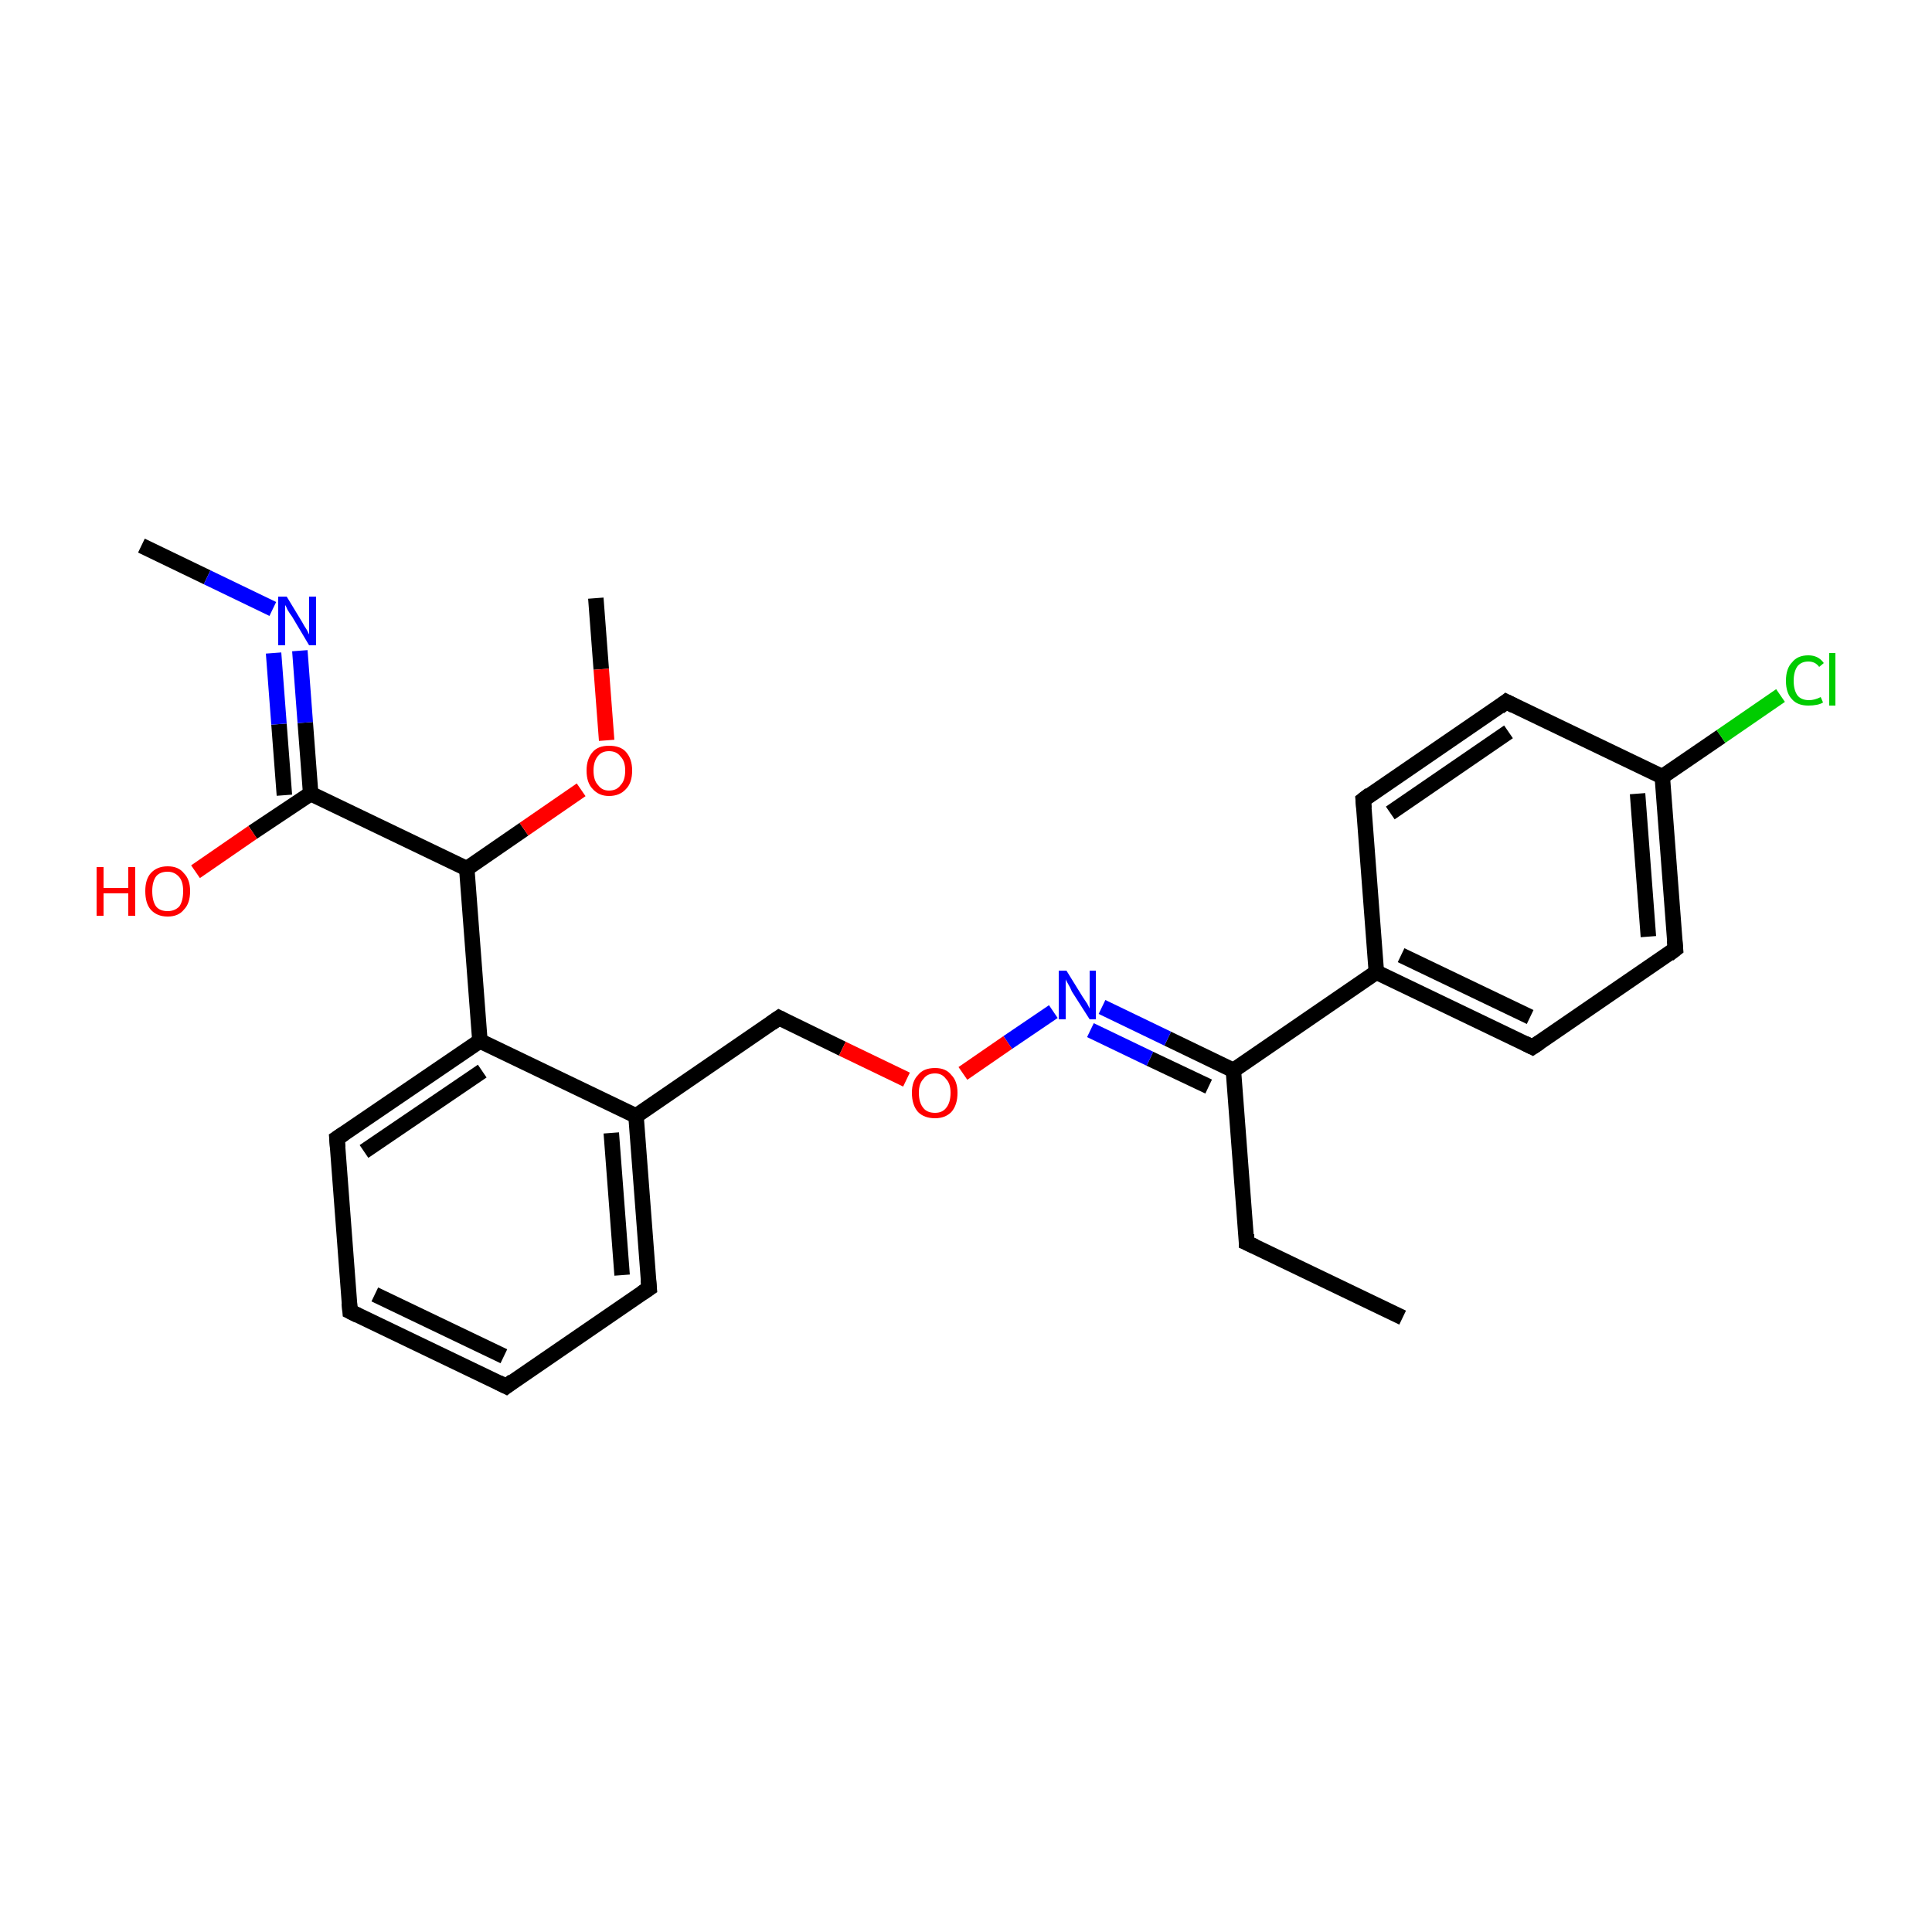 <?xml version='1.0' encoding='iso-8859-1'?>
<svg version='1.1' baseProfile='full'
              xmlns='http://www.w3.org/2000/svg'
                      xmlns:rdkit='http://www.rdkit.org/xml'
                      xmlns:xlink='http://www.w3.org/1999/xlink'
                  xml:space='preserve'
width='250px' height='250px' viewBox='0 0 250 250'>
<!-- END OF HEADER -->
<rect style='opacity:1.0;fill:#FFFFFF;stroke:none' width='250.0' height='250.0' x='0.0' y='0.0'> </rect>
<path class='bond-0 atom-0 atom-3' d='M 181.5,170.5 L 161.3,160.8' style='fill:none;fill-rule:evenodd;stroke:#000000;stroke-width:2.0px;stroke-linecap:butt;stroke-linejoin:miter;stroke-opacity:1' />
<path class='bond-1 atom-1 atom-21' d='M 18.3,70.6 L 26.8,74.7' style='fill:none;fill-rule:evenodd;stroke:#000000;stroke-width:2.0px;stroke-linecap:butt;stroke-linejoin:miter;stroke-opacity:1' />
<path class='bond-1 atom-1 atom-21' d='M 26.8,74.7 L 35.3,78.8' style='fill:none;fill-rule:evenodd;stroke:#0000FF;stroke-width:2.0px;stroke-linecap:butt;stroke-linejoin:miter;stroke-opacity:1' />
<path class='bond-2 atom-2 atom-24' d='M 77.1,77.4 L 77.8,86.6' style='fill:none;fill-rule:evenodd;stroke:#000000;stroke-width:2.0px;stroke-linecap:butt;stroke-linejoin:miter;stroke-opacity:1' />
<path class='bond-2 atom-2 atom-24' d='M 77.8,86.6 L 78.5,95.8' style='fill:none;fill-rule:evenodd;stroke:#FF0000;stroke-width:2.0px;stroke-linecap:butt;stroke-linejoin:miter;stroke-opacity:1' />
<path class='bond-3 atom-3 atom-17' d='M 161.3,160.8 L 159.6,138.5' style='fill:none;fill-rule:evenodd;stroke:#000000;stroke-width:2.0px;stroke-linecap:butt;stroke-linejoin:miter;stroke-opacity:1' />
<path class='bond-4 atom-4 atom-5' d='M 65.5,179.4 L 45.3,169.7' style='fill:none;fill-rule:evenodd;stroke:#000000;stroke-width:2.0px;stroke-linecap:butt;stroke-linejoin:miter;stroke-opacity:1' />
<path class='bond-4 atom-4 atom-5' d='M 65.2,175.5 L 48.5,167.5' style='fill:none;fill-rule:evenodd;stroke:#000000;stroke-width:2.0px;stroke-linecap:butt;stroke-linejoin:miter;stroke-opacity:1' />
<path class='bond-5 atom-4 atom-6' d='M 65.5,179.4 L 84.0,166.7' style='fill:none;fill-rule:evenodd;stroke:#000000;stroke-width:2.0px;stroke-linecap:butt;stroke-linejoin:miter;stroke-opacity:1' />
<path class='bond-6 atom-5 atom-7' d='M 45.3,169.7 L 43.6,147.3' style='fill:none;fill-rule:evenodd;stroke:#000000;stroke-width:2.0px;stroke-linecap:butt;stroke-linejoin:miter;stroke-opacity:1' />
<path class='bond-7 atom-6 atom-14' d='M 84.0,166.7 L 82.3,144.4' style='fill:none;fill-rule:evenodd;stroke:#000000;stroke-width:2.0px;stroke-linecap:butt;stroke-linejoin:miter;stroke-opacity:1' />
<path class='bond-7 atom-6 atom-14' d='M 80.5,165.0 L 79.1,146.6' style='fill:none;fill-rule:evenodd;stroke:#000000;stroke-width:2.0px;stroke-linecap:butt;stroke-linejoin:miter;stroke-opacity:1' />
<path class='bond-8 atom-7 atom-16' d='M 43.6,147.3 L 62.1,134.7' style='fill:none;fill-rule:evenodd;stroke:#000000;stroke-width:2.0px;stroke-linecap:butt;stroke-linejoin:miter;stroke-opacity:1' />
<path class='bond-8 atom-7 atom-16' d='M 47.1,149.0 L 62.4,138.6' style='fill:none;fill-rule:evenodd;stroke:#000000;stroke-width:2.0px;stroke-linecap:butt;stroke-linejoin:miter;stroke-opacity:1' />
<path class='bond-9 atom-8 atom-10' d='M 176.4,103.5 L 194.9,90.8' style='fill:none;fill-rule:evenodd;stroke:#000000;stroke-width:2.0px;stroke-linecap:butt;stroke-linejoin:miter;stroke-opacity:1' />
<path class='bond-9 atom-8 atom-10' d='M 179.9,105.2 L 195.2,94.7' style='fill:none;fill-rule:evenodd;stroke:#000000;stroke-width:2.0px;stroke-linecap:butt;stroke-linejoin:miter;stroke-opacity:1' />
<path class='bond-10 atom-8 atom-13' d='M 176.4,103.5 L 178.1,125.8' style='fill:none;fill-rule:evenodd;stroke:#000000;stroke-width:2.0px;stroke-linecap:butt;stroke-linejoin:miter;stroke-opacity:1' />
<path class='bond-11 atom-9 atom-11' d='M 198.3,135.5 L 216.8,122.8' style='fill:none;fill-rule:evenodd;stroke:#000000;stroke-width:2.0px;stroke-linecap:butt;stroke-linejoin:miter;stroke-opacity:1' />
<path class='bond-12 atom-9 atom-13' d='M 198.3,135.5 L 178.1,125.8' style='fill:none;fill-rule:evenodd;stroke:#000000;stroke-width:2.0px;stroke-linecap:butt;stroke-linejoin:miter;stroke-opacity:1' />
<path class='bond-12 atom-9 atom-13' d='M 198.0,131.6 L 181.3,123.6' style='fill:none;fill-rule:evenodd;stroke:#000000;stroke-width:2.0px;stroke-linecap:butt;stroke-linejoin:miter;stroke-opacity:1' />
<path class='bond-13 atom-10 atom-15' d='M 194.9,90.8 L 215.1,100.5' style='fill:none;fill-rule:evenodd;stroke:#000000;stroke-width:2.0px;stroke-linecap:butt;stroke-linejoin:miter;stroke-opacity:1' />
<path class='bond-14 atom-11 atom-15' d='M 216.8,122.8 L 215.1,100.5' style='fill:none;fill-rule:evenodd;stroke:#000000;stroke-width:2.0px;stroke-linecap:butt;stroke-linejoin:miter;stroke-opacity:1' />
<path class='bond-14 atom-11 atom-15' d='M 213.3,121.2 L 211.9,102.7' style='fill:none;fill-rule:evenodd;stroke:#000000;stroke-width:2.0px;stroke-linecap:butt;stroke-linejoin:miter;stroke-opacity:1' />
<path class='bond-15 atom-12 atom-14' d='M 100.8,131.7 L 82.3,144.4' style='fill:none;fill-rule:evenodd;stroke:#000000;stroke-width:2.0px;stroke-linecap:butt;stroke-linejoin:miter;stroke-opacity:1' />
<path class='bond-16 atom-12 atom-25' d='M 100.8,131.7 L 109.0,135.7' style='fill:none;fill-rule:evenodd;stroke:#000000;stroke-width:2.0px;stroke-linecap:butt;stroke-linejoin:miter;stroke-opacity:1' />
<path class='bond-16 atom-12 atom-25' d='M 109.0,135.7 L 117.3,139.7' style='fill:none;fill-rule:evenodd;stroke:#FF0000;stroke-width:2.0px;stroke-linecap:butt;stroke-linejoin:miter;stroke-opacity:1' />
<path class='bond-17 atom-13 atom-17' d='M 178.1,125.8 L 159.6,138.5' style='fill:none;fill-rule:evenodd;stroke:#000000;stroke-width:2.0px;stroke-linecap:butt;stroke-linejoin:miter;stroke-opacity:1' />
<path class='bond-18 atom-14 atom-16' d='M 82.3,144.4 L 62.1,134.7' style='fill:none;fill-rule:evenodd;stroke:#000000;stroke-width:2.0px;stroke-linecap:butt;stroke-linejoin:miter;stroke-opacity:1' />
<path class='bond-19 atom-15 atom-20' d='M 215.1,100.5 L 222.7,95.3' style='fill:none;fill-rule:evenodd;stroke:#000000;stroke-width:2.0px;stroke-linecap:butt;stroke-linejoin:miter;stroke-opacity:1' />
<path class='bond-19 atom-15 atom-20' d='M 222.7,95.3 L 230.4,90.0' style='fill:none;fill-rule:evenodd;stroke:#00CC00;stroke-width:2.0px;stroke-linecap:butt;stroke-linejoin:miter;stroke-opacity:1' />
<path class='bond-20 atom-16 atom-18' d='M 62.1,134.7 L 60.4,112.4' style='fill:none;fill-rule:evenodd;stroke:#000000;stroke-width:2.0px;stroke-linecap:butt;stroke-linejoin:miter;stroke-opacity:1' />
<path class='bond-21 atom-17 atom-22' d='M 159.6,138.5 L 151.1,134.4' style='fill:none;fill-rule:evenodd;stroke:#000000;stroke-width:2.0px;stroke-linecap:butt;stroke-linejoin:miter;stroke-opacity:1' />
<path class='bond-21 atom-17 atom-22' d='M 151.1,134.4 L 142.6,130.3' style='fill:none;fill-rule:evenodd;stroke:#0000FF;stroke-width:2.0px;stroke-linecap:butt;stroke-linejoin:miter;stroke-opacity:1' />
<path class='bond-21 atom-17 atom-22' d='M 156.4,140.6 L 148.8,137.0' style='fill:none;fill-rule:evenodd;stroke:#000000;stroke-width:2.0px;stroke-linecap:butt;stroke-linejoin:miter;stroke-opacity:1' />
<path class='bond-21 atom-17 atom-22' d='M 148.8,137.0 L 141.1,133.3' style='fill:none;fill-rule:evenodd;stroke:#0000FF;stroke-width:2.0px;stroke-linecap:butt;stroke-linejoin:miter;stroke-opacity:1' />
<path class='bond-22 atom-18 atom-19' d='M 60.4,112.4 L 40.2,102.7' style='fill:none;fill-rule:evenodd;stroke:#000000;stroke-width:2.0px;stroke-linecap:butt;stroke-linejoin:miter;stroke-opacity:1' />
<path class='bond-23 atom-18 atom-24' d='M 60.4,112.4 L 67.8,107.3' style='fill:none;fill-rule:evenodd;stroke:#000000;stroke-width:2.0px;stroke-linecap:butt;stroke-linejoin:miter;stroke-opacity:1' />
<path class='bond-23 atom-18 atom-24' d='M 67.8,107.3 L 75.2,102.2' style='fill:none;fill-rule:evenodd;stroke:#FF0000;stroke-width:2.0px;stroke-linecap:butt;stroke-linejoin:miter;stroke-opacity:1' />
<path class='bond-24 atom-19 atom-21' d='M 40.2,102.7 L 39.5,93.5' style='fill:none;fill-rule:evenodd;stroke:#000000;stroke-width:2.0px;stroke-linecap:butt;stroke-linejoin:miter;stroke-opacity:1' />
<path class='bond-24 atom-19 atom-21' d='M 39.5,93.5 L 38.8,84.2' style='fill:none;fill-rule:evenodd;stroke:#0000FF;stroke-width:2.0px;stroke-linecap:butt;stroke-linejoin:miter;stroke-opacity:1' />
<path class='bond-24 atom-19 atom-21' d='M 36.8,102.9 L 36.1,93.7' style='fill:none;fill-rule:evenodd;stroke:#000000;stroke-width:2.0px;stroke-linecap:butt;stroke-linejoin:miter;stroke-opacity:1' />
<path class='bond-24 atom-19 atom-21' d='M 36.1,93.7 L 35.4,84.5' style='fill:none;fill-rule:evenodd;stroke:#0000FF;stroke-width:2.0px;stroke-linecap:butt;stroke-linejoin:miter;stroke-opacity:1' />
<path class='bond-25 atom-19 atom-23' d='M 40.2,102.7 L 32.7,107.7' style='fill:none;fill-rule:evenodd;stroke:#000000;stroke-width:2.0px;stroke-linecap:butt;stroke-linejoin:miter;stroke-opacity:1' />
<path class='bond-25 atom-19 atom-23' d='M 32.7,107.7 L 25.3,112.8' style='fill:none;fill-rule:evenodd;stroke:#FF0000;stroke-width:2.0px;stroke-linecap:butt;stroke-linejoin:miter;stroke-opacity:1' />
<path class='bond-26 atom-22 atom-25' d='M 136.3,130.9 L 130.4,134.9' style='fill:none;fill-rule:evenodd;stroke:#0000FF;stroke-width:2.0px;stroke-linecap:butt;stroke-linejoin:miter;stroke-opacity:1' />
<path class='bond-26 atom-22 atom-25' d='M 130.4,134.9 L 124.6,138.9' style='fill:none;fill-rule:evenodd;stroke:#FF0000;stroke-width:2.0px;stroke-linecap:butt;stroke-linejoin:miter;stroke-opacity:1' />
<path d='M 162.4,161.3 L 161.3,160.8 L 161.3,159.7' style='fill:none;stroke:#000000;stroke-width:2.0px;stroke-linecap:butt;stroke-linejoin:miter;stroke-opacity:1;' />
<path d='M 64.5,178.9 L 65.5,179.4 L 66.4,178.7' style='fill:none;stroke:#000000;stroke-width:2.0px;stroke-linecap:butt;stroke-linejoin:miter;stroke-opacity:1;' />
<path d='M 46.3,170.2 L 45.3,169.7 L 45.2,168.6' style='fill:none;stroke:#000000;stroke-width:2.0px;stroke-linecap:butt;stroke-linejoin:miter;stroke-opacity:1;' />
<path d='M 83.1,167.3 L 84.0,166.7 L 83.9,165.6' style='fill:none;stroke:#000000;stroke-width:2.0px;stroke-linecap:butt;stroke-linejoin:miter;stroke-opacity:1;' />
<path d='M 43.7,148.5 L 43.6,147.3 L 44.5,146.7' style='fill:none;stroke:#000000;stroke-width:2.0px;stroke-linecap:butt;stroke-linejoin:miter;stroke-opacity:1;' />
<path d='M 177.3,102.8 L 176.4,103.5 L 176.5,104.6' style='fill:none;stroke:#000000;stroke-width:2.0px;stroke-linecap:butt;stroke-linejoin:miter;stroke-opacity:1;' />
<path d='M 199.2,134.9 L 198.3,135.5 L 197.3,135.0' style='fill:none;stroke:#000000;stroke-width:2.0px;stroke-linecap:butt;stroke-linejoin:miter;stroke-opacity:1;' />
<path d='M 194.0,91.5 L 194.9,90.8 L 195.9,91.3' style='fill:none;stroke:#000000;stroke-width:2.0px;stroke-linecap:butt;stroke-linejoin:miter;stroke-opacity:1;' />
<path d='M 215.9,123.5 L 216.8,122.8 L 216.7,121.7' style='fill:none;stroke:#000000;stroke-width:2.0px;stroke-linecap:butt;stroke-linejoin:miter;stroke-opacity:1;' />
<path d='M 99.8,132.4 L 100.8,131.7 L 101.2,131.9' style='fill:none;stroke:#000000;stroke-width:2.0px;stroke-linecap:butt;stroke-linejoin:miter;stroke-opacity:1;' />
<path class='atom-20' d='M 231.1 88.1
Q 231.1 86.5, 231.9 85.7
Q 232.6 84.8, 234.0 84.8
Q 235.3 84.8, 236.0 85.8
L 235.4 86.3
Q 234.9 85.6, 234.0 85.6
Q 233.1 85.6, 232.6 86.2
Q 232.1 86.9, 232.1 88.1
Q 232.1 89.3, 232.6 90.0
Q 233.1 90.6, 234.1 90.6
Q 234.8 90.6, 235.6 90.2
L 235.9 90.9
Q 235.6 91.1, 235.1 91.2
Q 234.6 91.3, 234.0 91.3
Q 232.6 91.3, 231.9 90.5
Q 231.1 89.7, 231.1 88.1
' fill='#00CC00'/>
<path class='atom-20' d='M 236.7 84.5
L 237.5 84.5
L 237.5 91.3
L 236.7 91.3
L 236.7 84.5
' fill='#00CC00'/>
<path class='atom-21' d='M 37.1 77.2
L 39.1 80.5
Q 39.3 80.9, 39.7 81.5
Q 40.0 82.1, 40.0 82.1
L 40.0 77.2
L 40.9 77.2
L 40.9 83.5
L 40.0 83.5
L 37.8 79.8
Q 37.5 79.4, 37.2 78.9
Q 37.0 78.4, 36.9 78.3
L 36.9 83.5
L 36.0 83.5
L 36.0 77.2
L 37.1 77.2
' fill='#0000FF'/>
<path class='atom-22' d='M 138.0 125.6
L 140.1 129.0
Q 140.3 129.3, 140.7 129.9
Q 141.0 130.5, 141.0 130.5
L 141.0 125.6
L 141.8 125.6
L 141.8 131.9
L 141.0 131.9
L 138.7 128.3
Q 138.5 127.8, 138.2 127.3
Q 137.9 126.8, 137.9 126.7
L 137.9 131.9
L 137.0 131.9
L 137.0 125.6
L 138.0 125.6
' fill='#0000FF'/>
<path class='atom-23' d='M 12.5 112.2
L 13.4 112.2
L 13.4 114.9
L 16.6 114.9
L 16.6 112.2
L 17.5 112.2
L 17.5 118.5
L 16.6 118.5
L 16.6 115.6
L 13.4 115.6
L 13.4 118.5
L 12.5 118.5
L 12.5 112.2
' fill='#FF0000'/>
<path class='atom-23' d='M 18.8 115.3
Q 18.8 113.8, 19.5 113.0
Q 20.3 112.1, 21.7 112.1
Q 23.1 112.1, 23.8 113.0
Q 24.6 113.8, 24.6 115.3
Q 24.6 116.9, 23.8 117.7
Q 23.1 118.6, 21.7 118.6
Q 20.3 118.6, 19.5 117.7
Q 18.8 116.9, 18.8 115.3
M 21.7 117.9
Q 22.6 117.9, 23.2 117.3
Q 23.7 116.6, 23.7 115.3
Q 23.7 114.1, 23.2 113.5
Q 22.6 112.8, 21.7 112.8
Q 20.7 112.8, 20.2 113.4
Q 19.7 114.1, 19.7 115.3
Q 19.7 116.6, 20.2 117.3
Q 20.7 117.9, 21.7 117.9
' fill='#FF0000'/>
<path class='atom-24' d='M 75.9 99.7
Q 75.9 98.2, 76.7 97.3
Q 77.4 96.5, 78.8 96.5
Q 80.3 96.5, 81.0 97.3
Q 81.8 98.2, 81.8 99.7
Q 81.8 101.3, 81.0 102.1
Q 80.2 103.0, 78.8 103.0
Q 77.5 103.0, 76.7 102.1
Q 75.9 101.3, 75.9 99.7
M 78.8 102.3
Q 79.8 102.3, 80.3 101.6
Q 80.9 101.0, 80.9 99.7
Q 80.9 98.5, 80.3 97.9
Q 79.8 97.2, 78.8 97.2
Q 77.9 97.2, 77.4 97.8
Q 76.8 98.5, 76.8 99.7
Q 76.8 101.0, 77.4 101.6
Q 77.9 102.3, 78.8 102.3
' fill='#FF0000'/>
<path class='atom-25' d='M 118.0 141.4
Q 118.0 139.9, 118.8 139.1
Q 119.5 138.2, 121.0 138.2
Q 122.4 138.2, 123.1 139.1
Q 123.9 139.9, 123.9 141.4
Q 123.9 143.0, 123.1 143.9
Q 122.3 144.7, 121.0 144.7
Q 119.6 144.7, 118.8 143.9
Q 118.0 143.0, 118.0 141.4
M 121.0 144.0
Q 121.9 144.0, 122.4 143.4
Q 123.0 142.7, 123.0 141.4
Q 123.0 140.2, 122.4 139.6
Q 121.9 138.9, 121.0 138.9
Q 120.0 138.9, 119.5 139.6
Q 118.9 140.2, 118.9 141.4
Q 118.9 142.7, 119.5 143.4
Q 120.0 144.0, 121.0 144.0
' fill='#FF0000'/>
</svg>

